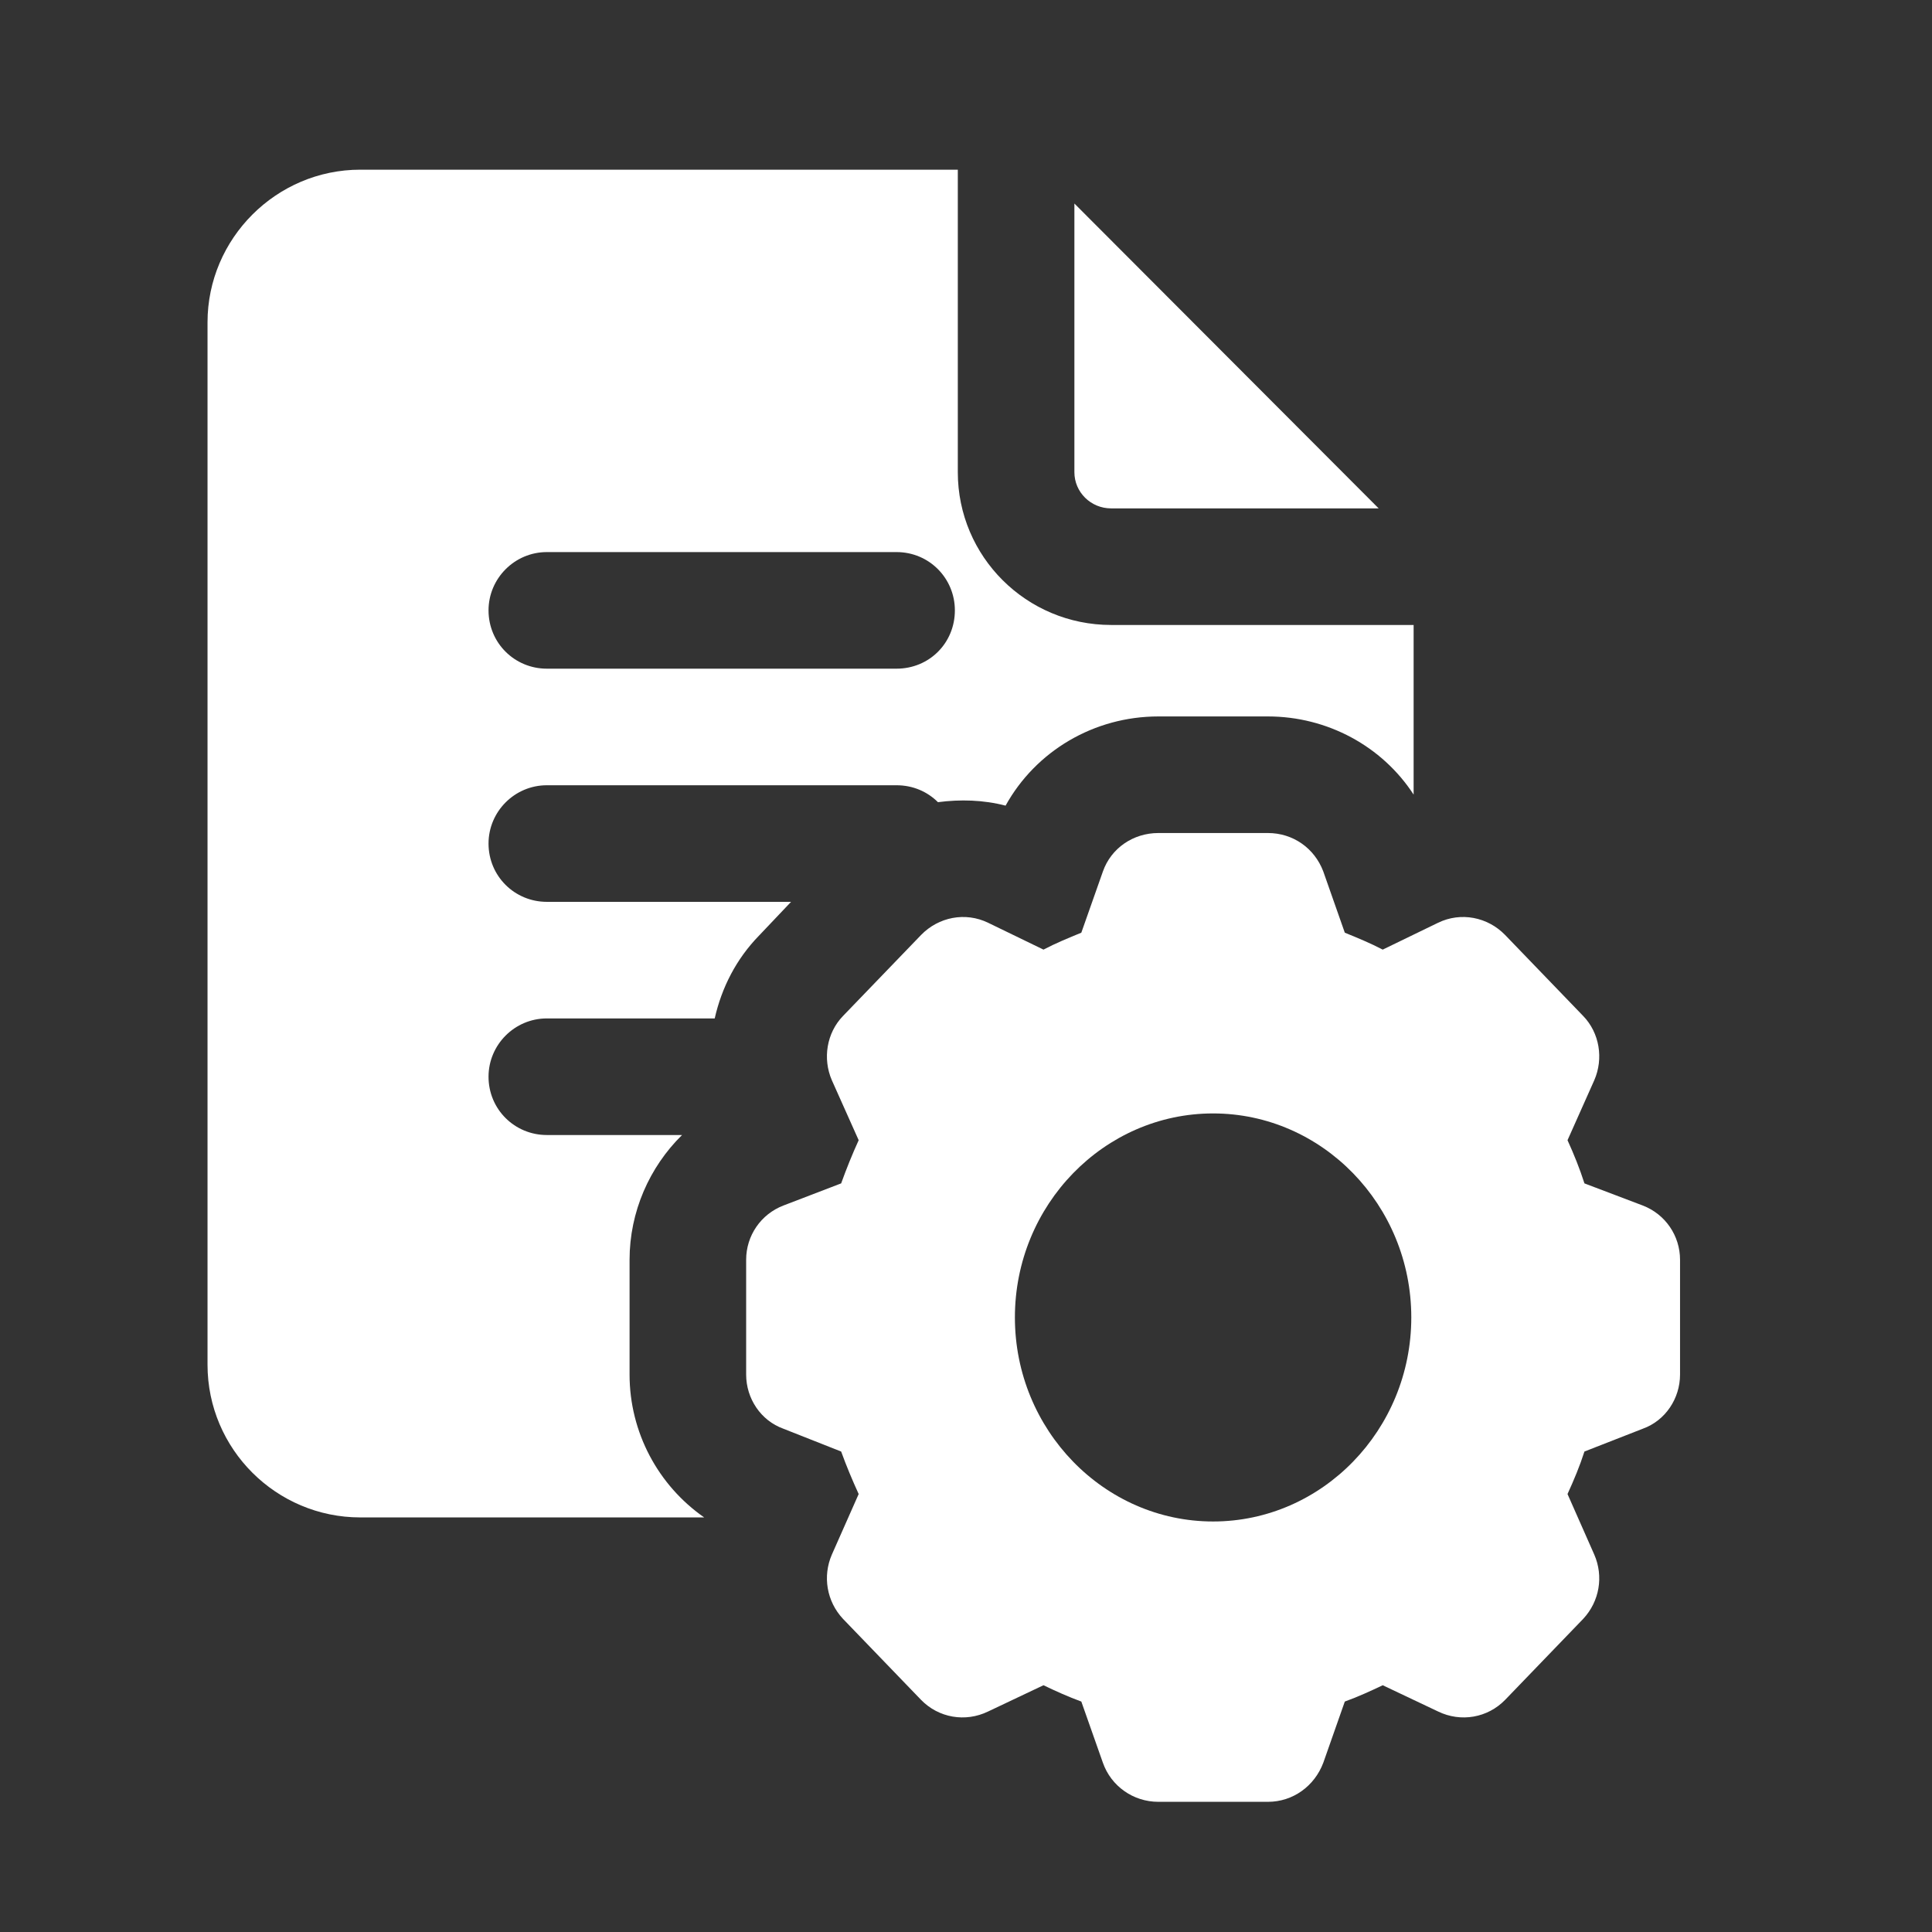 <svg width="29" height="29" viewBox="0 0 29 29" fill="none" xmlns="http://www.w3.org/2000/svg">
<rect x="0" y="0" width="29" height="29" fill="#333333" stroke="none"/>
<path d="M24.658 18.095L23.783 17.763C23.713 17.544 23.625 17.325 23.529 17.115L23.931 16.214C24.072 15.89 24.01 15.505 23.765 15.251L22.593 14.035C22.33 13.764 21.928 13.685 21.586 13.851L20.755 14.254C20.572 14.158 20.379 14.079 20.186 14L19.863 13.081C19.731 12.731 19.408 12.504 19.032 12.504H17.387C17.01 12.504 16.678 12.731 16.555 13.081L16.231 14C16.039 14.079 15.846 14.158 15.663 14.254L14.832 13.851C14.49 13.685 14.088 13.764 13.825 14.035L12.653 15.251C12.408 15.505 12.346 15.89 12.486 16.214L12.889 17.115C12.793 17.325 12.705 17.544 12.626 17.763L11.76 18.095C11.419 18.226 11.2 18.55 11.2 18.909V20.633C11.2 20.991 11.419 21.324 11.76 21.446L12.626 21.788C12.705 22.006 12.793 22.216 12.889 22.426L12.486 23.336C12.346 23.66 12.408 24.036 12.653 24.299L13.825 25.515C14.088 25.786 14.49 25.856 14.832 25.69L15.663 25.296C15.846 25.384 16.039 25.471 16.231 25.541L16.555 26.46C16.678 26.81 17.01 27.046 17.387 27.046H19.032C19.408 27.046 19.731 26.81 19.863 26.46L20.186 25.541C20.379 25.471 20.572 25.384 20.755 25.296L21.586 25.69C21.928 25.856 22.33 25.786 22.593 25.515L23.765 24.299C24.01 24.036 24.072 23.66 23.931 23.336L23.529 22.426C23.625 22.216 23.713 22.006 23.783 21.788L24.658 21.446C24.999 21.324 25.218 20.991 25.218 20.633V18.909C25.218 18.55 24.999 18.226 24.658 18.095ZM18.209 22.838C16.573 22.838 15.234 21.464 15.234 19.775C15.234 18.086 16.573 16.713 18.209 16.713C19.845 16.713 21.184 18.086 21.184 19.775C21.184 21.464 19.845 22.838 18.209 22.838Z" fill="white"/>
<path d="M16.678 7.631H20.694L16.127 3.055V7.088C16.127 7.386 16.372 7.631 16.678 7.631Z" fill="white"/>
<path d="M8.208 15.287H10.728C10.833 14.823 11.052 14.394 11.393 14.044L11.874 13.537H8.208C7.726 13.537 7.333 13.152 7.333 12.662C7.333 12.181 7.726 11.787 8.208 11.787H13.458C13.703 11.787 13.921 11.883 14.079 12.041C14.412 11.997 14.761 12.006 15.094 12.093C15.549 11.271 16.424 10.754 17.387 10.754H19.032C19.924 10.754 20.747 11.201 21.219 11.927V9.381H16.678C15.409 9.381 14.377 8.357 14.377 7.088V2.547H5.408C4.148 2.547 3.115 3.579 3.115 4.839V20.484C3.115 21.753 4.148 22.777 5.408 22.777H10.57C9.879 22.296 9.45 21.499 9.45 20.633V18.909C9.45 18.192 9.748 17.518 10.238 17.037H8.208C7.726 17.037 7.333 16.652 7.333 16.162C7.333 15.681 7.726 15.287 8.208 15.287ZM8.208 8.287H13.458C13.948 8.287 14.333 8.681 14.333 9.162C14.333 9.652 13.948 10.037 13.458 10.037H8.208C7.726 10.037 7.333 9.652 7.333 9.162C7.333 8.681 7.726 8.287 8.208 8.287Z" fill="white"/>
</svg>
